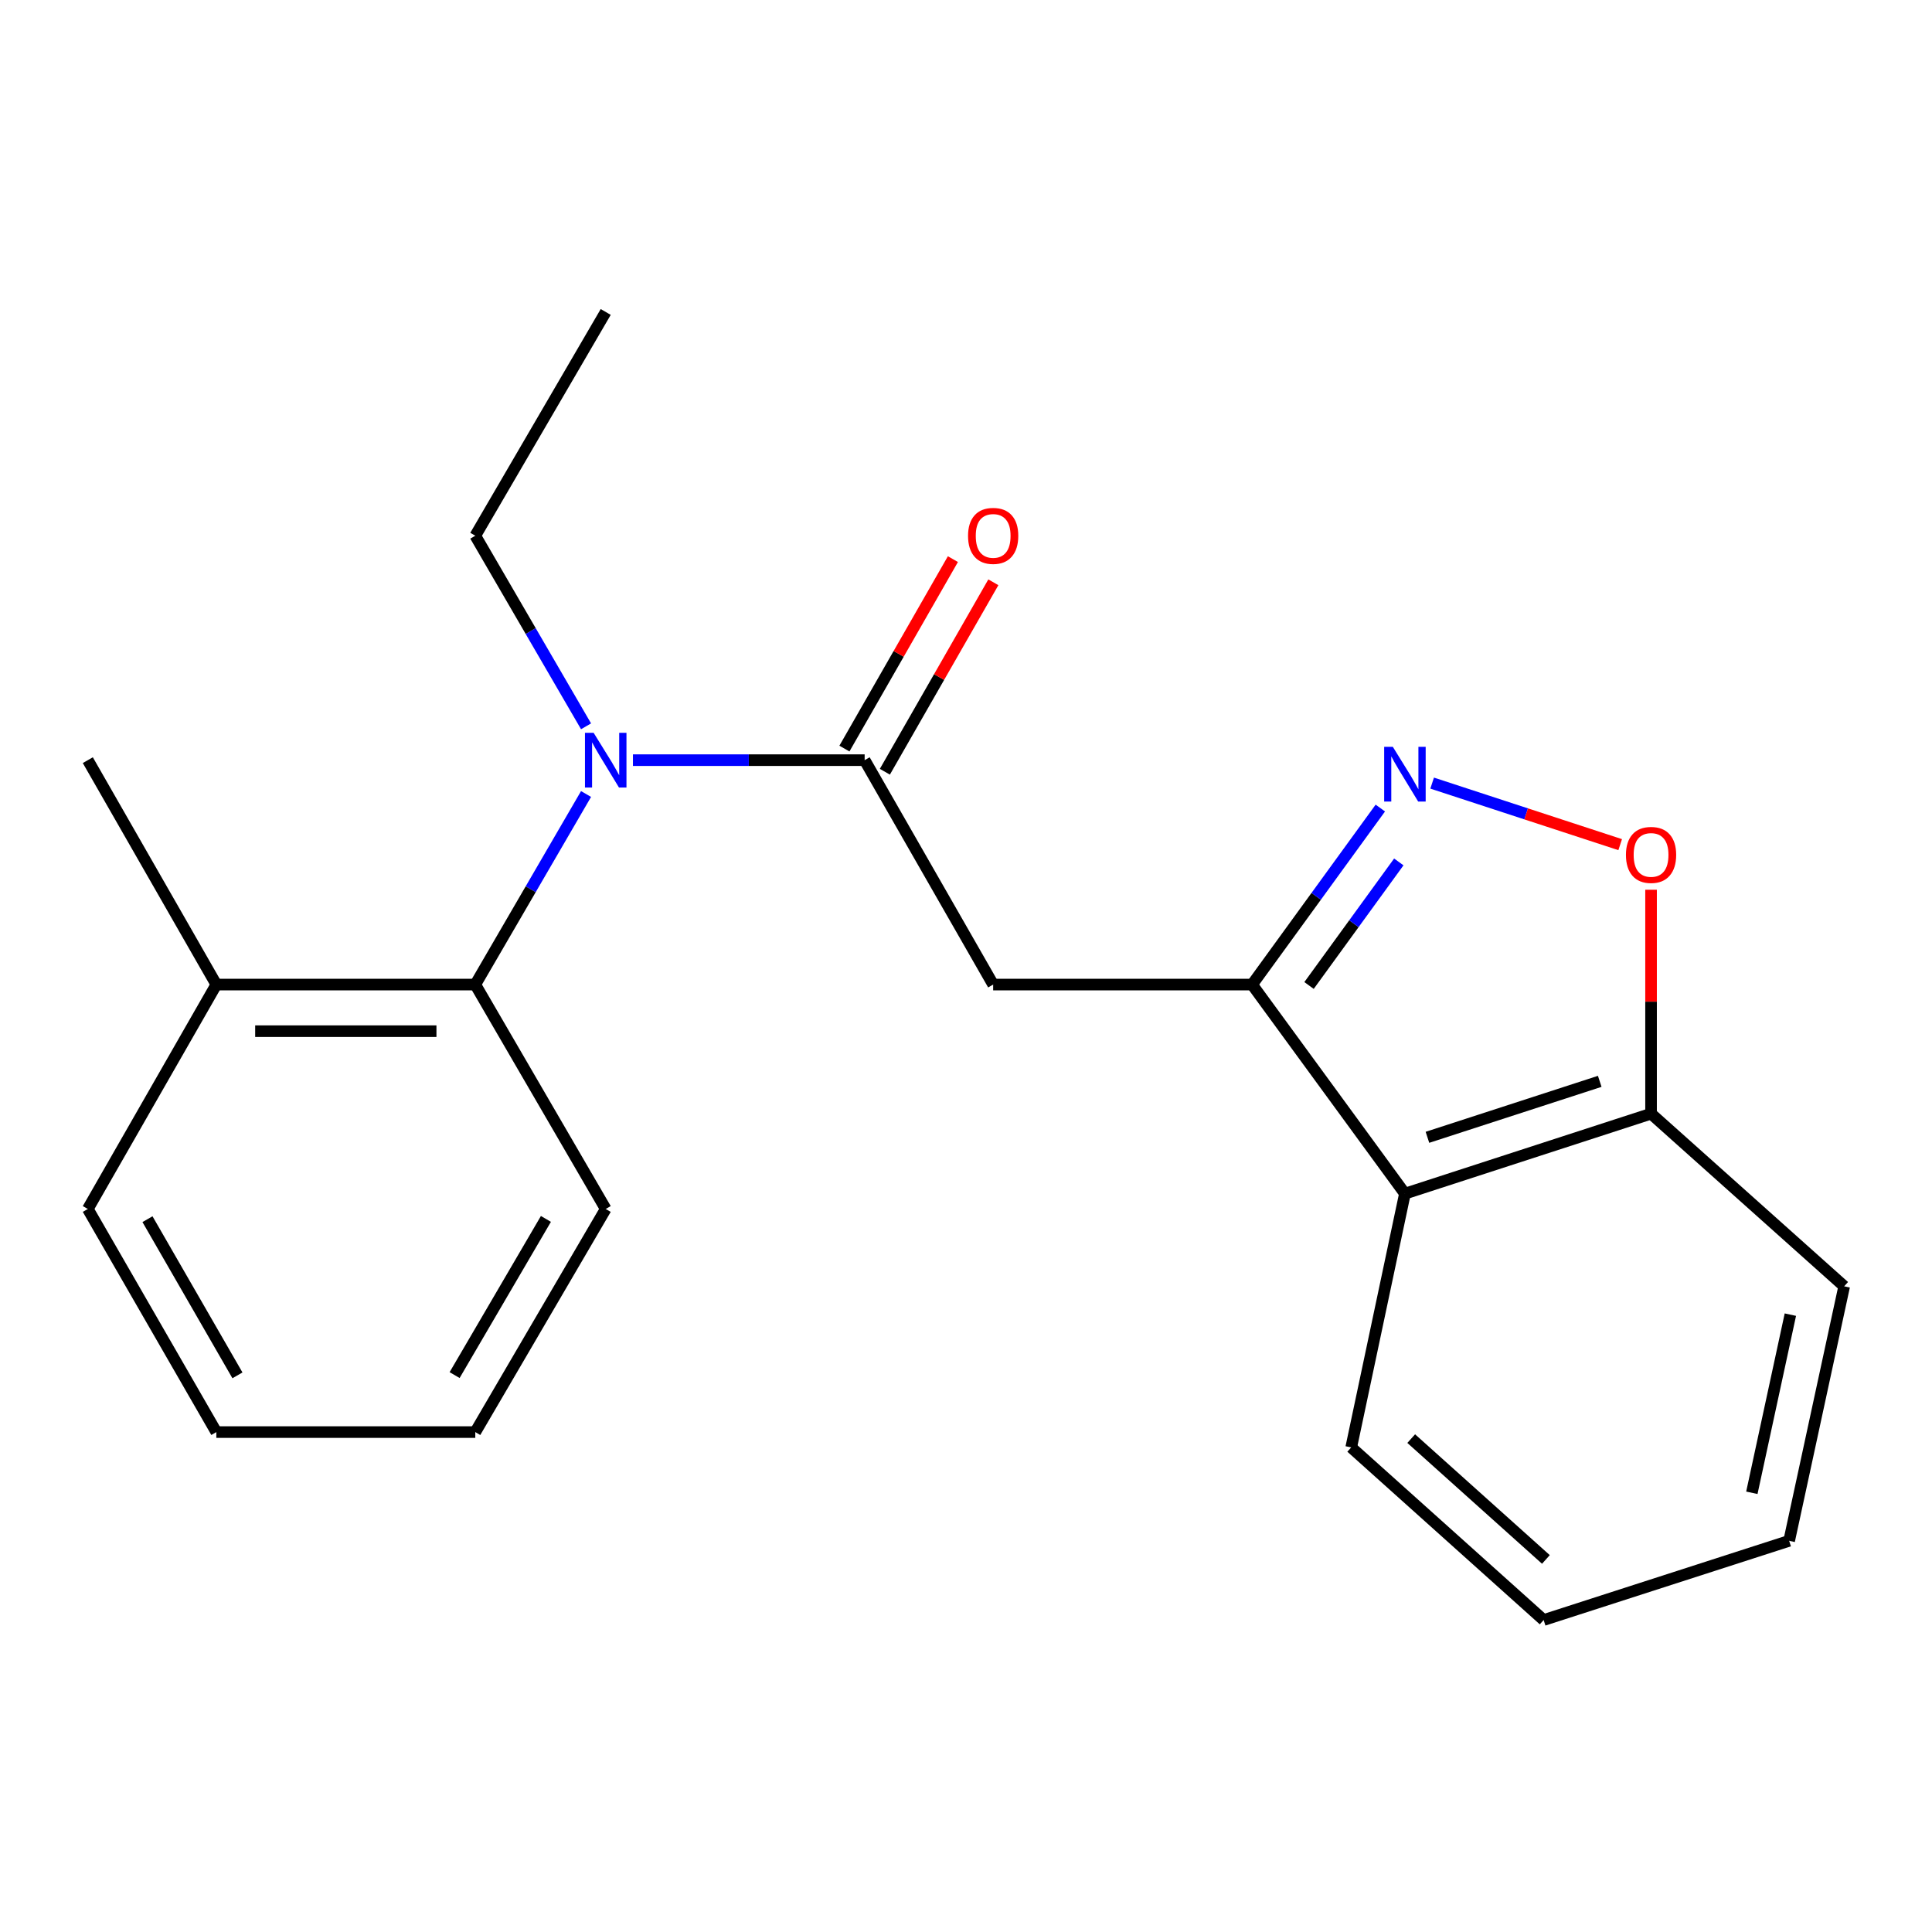 <?xml version='1.0' encoding='iso-8859-1'?>
<svg version='1.1' baseProfile='full'
              xmlns='http://www.w3.org/2000/svg'
                      xmlns:rdkit='http://www.rdkit.org/xml'
                      xmlns:xlink='http://www.w3.org/1999/xlink'
                  xml:space='preserve'
width='1000px' height='1000px' viewBox='0 0 1000 1000'>
<!-- END OF HEADER -->
<rect style='opacity:1.0;fill:#FFFFFF;stroke:none' width='1000' height='1000' x='0' y='0'> </rect>
<path class='bond-1' d='M 648.079,509.61 L 681.267,463.928' style='fill:none;fill-rule:evenodd;stroke:#000000;stroke-width:6px;stroke-linecap:butt;stroke-linejoin:miter;stroke-opacity:1' />
<path class='bond-1' d='M 681.267,463.928 L 714.454,418.247' style='fill:none;fill-rule:evenodd;stroke:#0000FF;stroke-width:6px;stroke-linecap:butt;stroke-linejoin:miter;stroke-opacity:1' />
<path class='bond-1' d='M 677.554,510.086 L 700.786,478.109' style='fill:none;fill-rule:evenodd;stroke:#000000;stroke-width:6px;stroke-linecap:butt;stroke-linejoin:miter;stroke-opacity:1' />
<path class='bond-1' d='M 700.786,478.109 L 724.017,446.131' style='fill:none;fill-rule:evenodd;stroke:#0000FF;stroke-width:6px;stroke-linecap:butt;stroke-linejoin:miter;stroke-opacity:1' />
<path class='bond-2' d='M 648.079,509.61 L 514.06,509.61' style='fill:none;fill-rule:evenodd;stroke:#000000;stroke-width:6px;stroke-linecap:butt;stroke-linejoin:miter;stroke-opacity:1' />
<path class='bond-5' d='M 648.079,509.61 L 727.186,617.828' style='fill:none;fill-rule:evenodd;stroke:#000000;stroke-width:6px;stroke-linecap:butt;stroke-linejoin:miter;stroke-opacity:1' />
<path class='bond-0' d='M 447.54,393.457 L 514.06,509.61' style='fill:none;fill-rule:evenodd;stroke:#000000;stroke-width:6px;stroke-linecap:butt;stroke-linejoin:miter;stroke-opacity:1' />
<path class='bond-3' d='M 447.54,393.457 L 387.575,393.457' style='fill:none;fill-rule:evenodd;stroke:#000000;stroke-width:6px;stroke-linecap:butt;stroke-linejoin:miter;stroke-opacity:1' />
<path class='bond-3' d='M 387.575,393.457 L 327.611,393.457' style='fill:none;fill-rule:evenodd;stroke:#0000FF;stroke-width:6px;stroke-linecap:butt;stroke-linejoin:miter;stroke-opacity:1' />
<path class='bond-8' d='M 458.008,399.452 L 486.084,350.422' style='fill:none;fill-rule:evenodd;stroke:#000000;stroke-width:6px;stroke-linecap:butt;stroke-linejoin:miter;stroke-opacity:1' />
<path class='bond-8' d='M 486.084,350.422 L 514.16,301.392' style='fill:none;fill-rule:evenodd;stroke:#FF0000;stroke-width:6px;stroke-linecap:butt;stroke-linejoin:miter;stroke-opacity:1' />
<path class='bond-8' d='M 437.071,387.463 L 465.147,338.433' style='fill:none;fill-rule:evenodd;stroke:#000000;stroke-width:6px;stroke-linecap:butt;stroke-linejoin:miter;stroke-opacity:1' />
<path class='bond-8' d='M 465.147,338.433 L 493.223,289.403' style='fill:none;fill-rule:evenodd;stroke:#FF0000;stroke-width:6px;stroke-linecap:butt;stroke-linejoin:miter;stroke-opacity:1' />
<path class='bond-4' d='M 741.277,405.334 L 789.94,421.262' style='fill:none;fill-rule:evenodd;stroke:#0000FF;stroke-width:6px;stroke-linecap:butt;stroke-linejoin:miter;stroke-opacity:1' />
<path class='bond-4' d='M 789.94,421.262 L 838.603,437.189' style='fill:none;fill-rule:evenodd;stroke:#FF0000;stroke-width:6px;stroke-linecap:butt;stroke-linejoin:miter;stroke-opacity:1' />
<path class='bond-6' d='M 303.338,410.976 L 274.673,460.293' style='fill:none;fill-rule:evenodd;stroke:#0000FF;stroke-width:6px;stroke-linecap:butt;stroke-linejoin:miter;stroke-opacity:1' />
<path class='bond-6' d='M 274.673,460.293 L 246.008,509.61' style='fill:none;fill-rule:evenodd;stroke:#000000;stroke-width:6px;stroke-linecap:butt;stroke-linejoin:miter;stroke-opacity:1' />
<path class='bond-10' d='M 303.339,375.938 L 274.673,326.615' style='fill:none;fill-rule:evenodd;stroke:#0000FF;stroke-width:6px;stroke-linecap:butt;stroke-linejoin:miter;stroke-opacity:1' />
<path class='bond-10' d='M 274.673,326.615 L 246.008,277.291' style='fill:none;fill-rule:evenodd;stroke:#000000;stroke-width:6px;stroke-linecap:butt;stroke-linejoin:miter;stroke-opacity:1' />
<path class='bond-21' d='M 854.584,460.53 L 854.584,518.484' style='fill:none;fill-rule:evenodd;stroke:#FF0000;stroke-width:6px;stroke-linecap:butt;stroke-linejoin:miter;stroke-opacity:1' />
<path class='bond-21' d='M 854.584,518.484 L 854.584,576.439' style='fill:none;fill-rule:evenodd;stroke:#000000;stroke-width:6px;stroke-linecap:butt;stroke-linejoin:miter;stroke-opacity:1' />
<path class='bond-7' d='M 727.186,617.828 L 854.584,576.439' style='fill:none;fill-rule:evenodd;stroke:#000000;stroke-width:6px;stroke-linecap:butt;stroke-linejoin:miter;stroke-opacity:1' />
<path class='bond-7' d='M 738.841,588.674 L 828.02,559.702' style='fill:none;fill-rule:evenodd;stroke:#000000;stroke-width:6px;stroke-linecap:butt;stroke-linejoin:miter;stroke-opacity:1' />
<path class='bond-11' d='M 727.186,617.828 L 699.387,749.18' style='fill:none;fill-rule:evenodd;stroke:#000000;stroke-width:6px;stroke-linecap:butt;stroke-linejoin:miter;stroke-opacity:1' />
<path class='bond-9' d='M 246.008,509.61 L 111.975,509.61' style='fill:none;fill-rule:evenodd;stroke:#000000;stroke-width:6px;stroke-linecap:butt;stroke-linejoin:miter;stroke-opacity:1' />
<path class='bond-9' d='M 225.903,533.736 L 132.08,533.736' style='fill:none;fill-rule:evenodd;stroke:#000000;stroke-width:6px;stroke-linecap:butt;stroke-linejoin:miter;stroke-opacity:1' />
<path class='bond-12' d='M 246.008,509.61 L 313.52,625.763' style='fill:none;fill-rule:evenodd;stroke:#000000;stroke-width:6px;stroke-linecap:butt;stroke-linejoin:miter;stroke-opacity:1' />
<path class='bond-13' d='M 854.584,576.439 L 954.545,665.799' style='fill:none;fill-rule:evenodd;stroke:#000000;stroke-width:6px;stroke-linecap:butt;stroke-linejoin:miter;stroke-opacity:1' />
<path class='bond-14' d='M 111.975,509.61 L 45.455,393.457' style='fill:none;fill-rule:evenodd;stroke:#000000;stroke-width:6px;stroke-linecap:butt;stroke-linejoin:miter;stroke-opacity:1' />
<path class='bond-15' d='M 111.975,509.61 L 45.455,625.763' style='fill:none;fill-rule:evenodd;stroke:#000000;stroke-width:6px;stroke-linecap:butt;stroke-linejoin:miter;stroke-opacity:1' />
<path class='bond-16' d='M 246.008,277.291 L 313.52,161.473' style='fill:none;fill-rule:evenodd;stroke:#000000;stroke-width:6px;stroke-linecap:butt;stroke-linejoin:miter;stroke-opacity:1' />
<path class='bond-17' d='M 699.387,749.18 L 798.987,838.527' style='fill:none;fill-rule:evenodd;stroke:#000000;stroke-width:6px;stroke-linecap:butt;stroke-linejoin:miter;stroke-opacity:1' />
<path class='bond-17' d='M 730.437,744.623 L 800.157,807.166' style='fill:none;fill-rule:evenodd;stroke:#000000;stroke-width:6px;stroke-linecap:butt;stroke-linejoin:miter;stroke-opacity:1' />
<path class='bond-18' d='M 313.52,625.763 L 246.008,741.246' style='fill:none;fill-rule:evenodd;stroke:#000000;stroke-width:6px;stroke-linecap:butt;stroke-linejoin:miter;stroke-opacity:1' />
<path class='bond-18' d='M 282.565,630.909 L 235.307,711.747' style='fill:none;fill-rule:evenodd;stroke:#000000;stroke-width:6px;stroke-linecap:butt;stroke-linejoin:miter;stroke-opacity:1' />
<path class='bond-22' d='M 954.545,665.799 L 926.063,797.526' style='fill:none;fill-rule:evenodd;stroke:#000000;stroke-width:6px;stroke-linecap:butt;stroke-linejoin:miter;stroke-opacity:1' />
<path class='bond-22' d='M 926.692,680.459 L 906.755,772.668' style='fill:none;fill-rule:evenodd;stroke:#000000;stroke-width:6px;stroke-linecap:butt;stroke-linejoin:miter;stroke-opacity:1' />
<path class='bond-23' d='M 45.455,625.763 L 111.975,741.246' style='fill:none;fill-rule:evenodd;stroke:#000000;stroke-width:6px;stroke-linecap:butt;stroke-linejoin:miter;stroke-opacity:1' />
<path class='bond-23' d='M 76.338,631.043 L 122.903,711.881' style='fill:none;fill-rule:evenodd;stroke:#000000;stroke-width:6px;stroke-linecap:butt;stroke-linejoin:miter;stroke-opacity:1' />
<path class='bond-19' d='M 798.987,838.527 L 926.063,797.526' style='fill:none;fill-rule:evenodd;stroke:#000000;stroke-width:6px;stroke-linecap:butt;stroke-linejoin:miter;stroke-opacity:1' />
<path class='bond-20' d='M 246.008,741.246 L 111.975,741.246' style='fill:none;fill-rule:evenodd;stroke:#000000;stroke-width:6px;stroke-linecap:butt;stroke-linejoin:miter;stroke-opacity:1' />
<path  class='atom-2' d='M 720.926 386.562
L 730.206 401.562
Q 731.126 403.042, 732.606 405.722
Q 734.086 408.402, 734.166 408.562
L 734.166 386.562
L 737.926 386.562
L 737.926 414.882
L 734.046 414.882
L 724.086 398.482
Q 722.926 396.562, 721.686 394.362
Q 720.486 392.162, 720.126 391.482
L 720.126 414.882
L 716.446 414.882
L 716.446 386.562
L 720.926 386.562
' fill='#0000FF'/>
<path  class='atom-4' d='M 307.26 379.297
L 316.54 394.297
Q 317.46 395.777, 318.94 398.457
Q 320.42 401.137, 320.5 401.297
L 320.5 379.297
L 324.26 379.297
L 324.26 407.617
L 320.38 407.617
L 310.42 391.217
Q 309.26 389.297, 308.02 387.097
Q 306.82 384.897, 306.46 384.217
L 306.46 407.617
L 302.78 407.617
L 302.78 379.297
L 307.26 379.297
' fill='#0000FF'/>
<path  class='atom-5' d='M 841.584 442.5
Q 841.584 435.7, 844.944 431.9
Q 848.304 428.1, 854.584 428.1
Q 860.864 428.1, 864.224 431.9
Q 867.584 435.7, 867.584 442.5
Q 867.584 449.38, 864.184 453.3
Q 860.784 457.18, 854.584 457.18
Q 848.344 457.18, 844.944 453.3
Q 841.584 449.42, 841.584 442.5
M 854.584 453.98
Q 858.904 453.98, 861.224 451.1
Q 863.584 448.18, 863.584 442.5
Q 863.584 436.94, 861.224 434.14
Q 858.904 431.3, 854.584 431.3
Q 850.264 431.3, 847.904 434.1
Q 845.584 436.9, 845.584 442.5
Q 845.584 448.22, 847.904 451.1
Q 850.264 453.98, 854.584 453.98
' fill='#FF0000'/>
<path  class='atom-9' d='M 501.06 277.371
Q 501.06 270.571, 504.42 266.771
Q 507.78 262.971, 514.06 262.971
Q 520.34 262.971, 523.7 266.771
Q 527.06 270.571, 527.06 277.371
Q 527.06 284.251, 523.66 288.171
Q 520.26 292.051, 514.06 292.051
Q 507.82 292.051, 504.42 288.171
Q 501.06 284.291, 501.06 277.371
M 514.06 288.851
Q 518.38 288.851, 520.7 285.971
Q 523.06 283.051, 523.06 277.371
Q 523.06 271.811, 520.7 269.011
Q 518.38 266.171, 514.06 266.171
Q 509.74 266.171, 507.38 268.971
Q 505.06 271.771, 505.06 277.371
Q 505.06 283.091, 507.38 285.971
Q 509.74 288.851, 514.06 288.851
' fill='#FF0000'/>
</svg>

